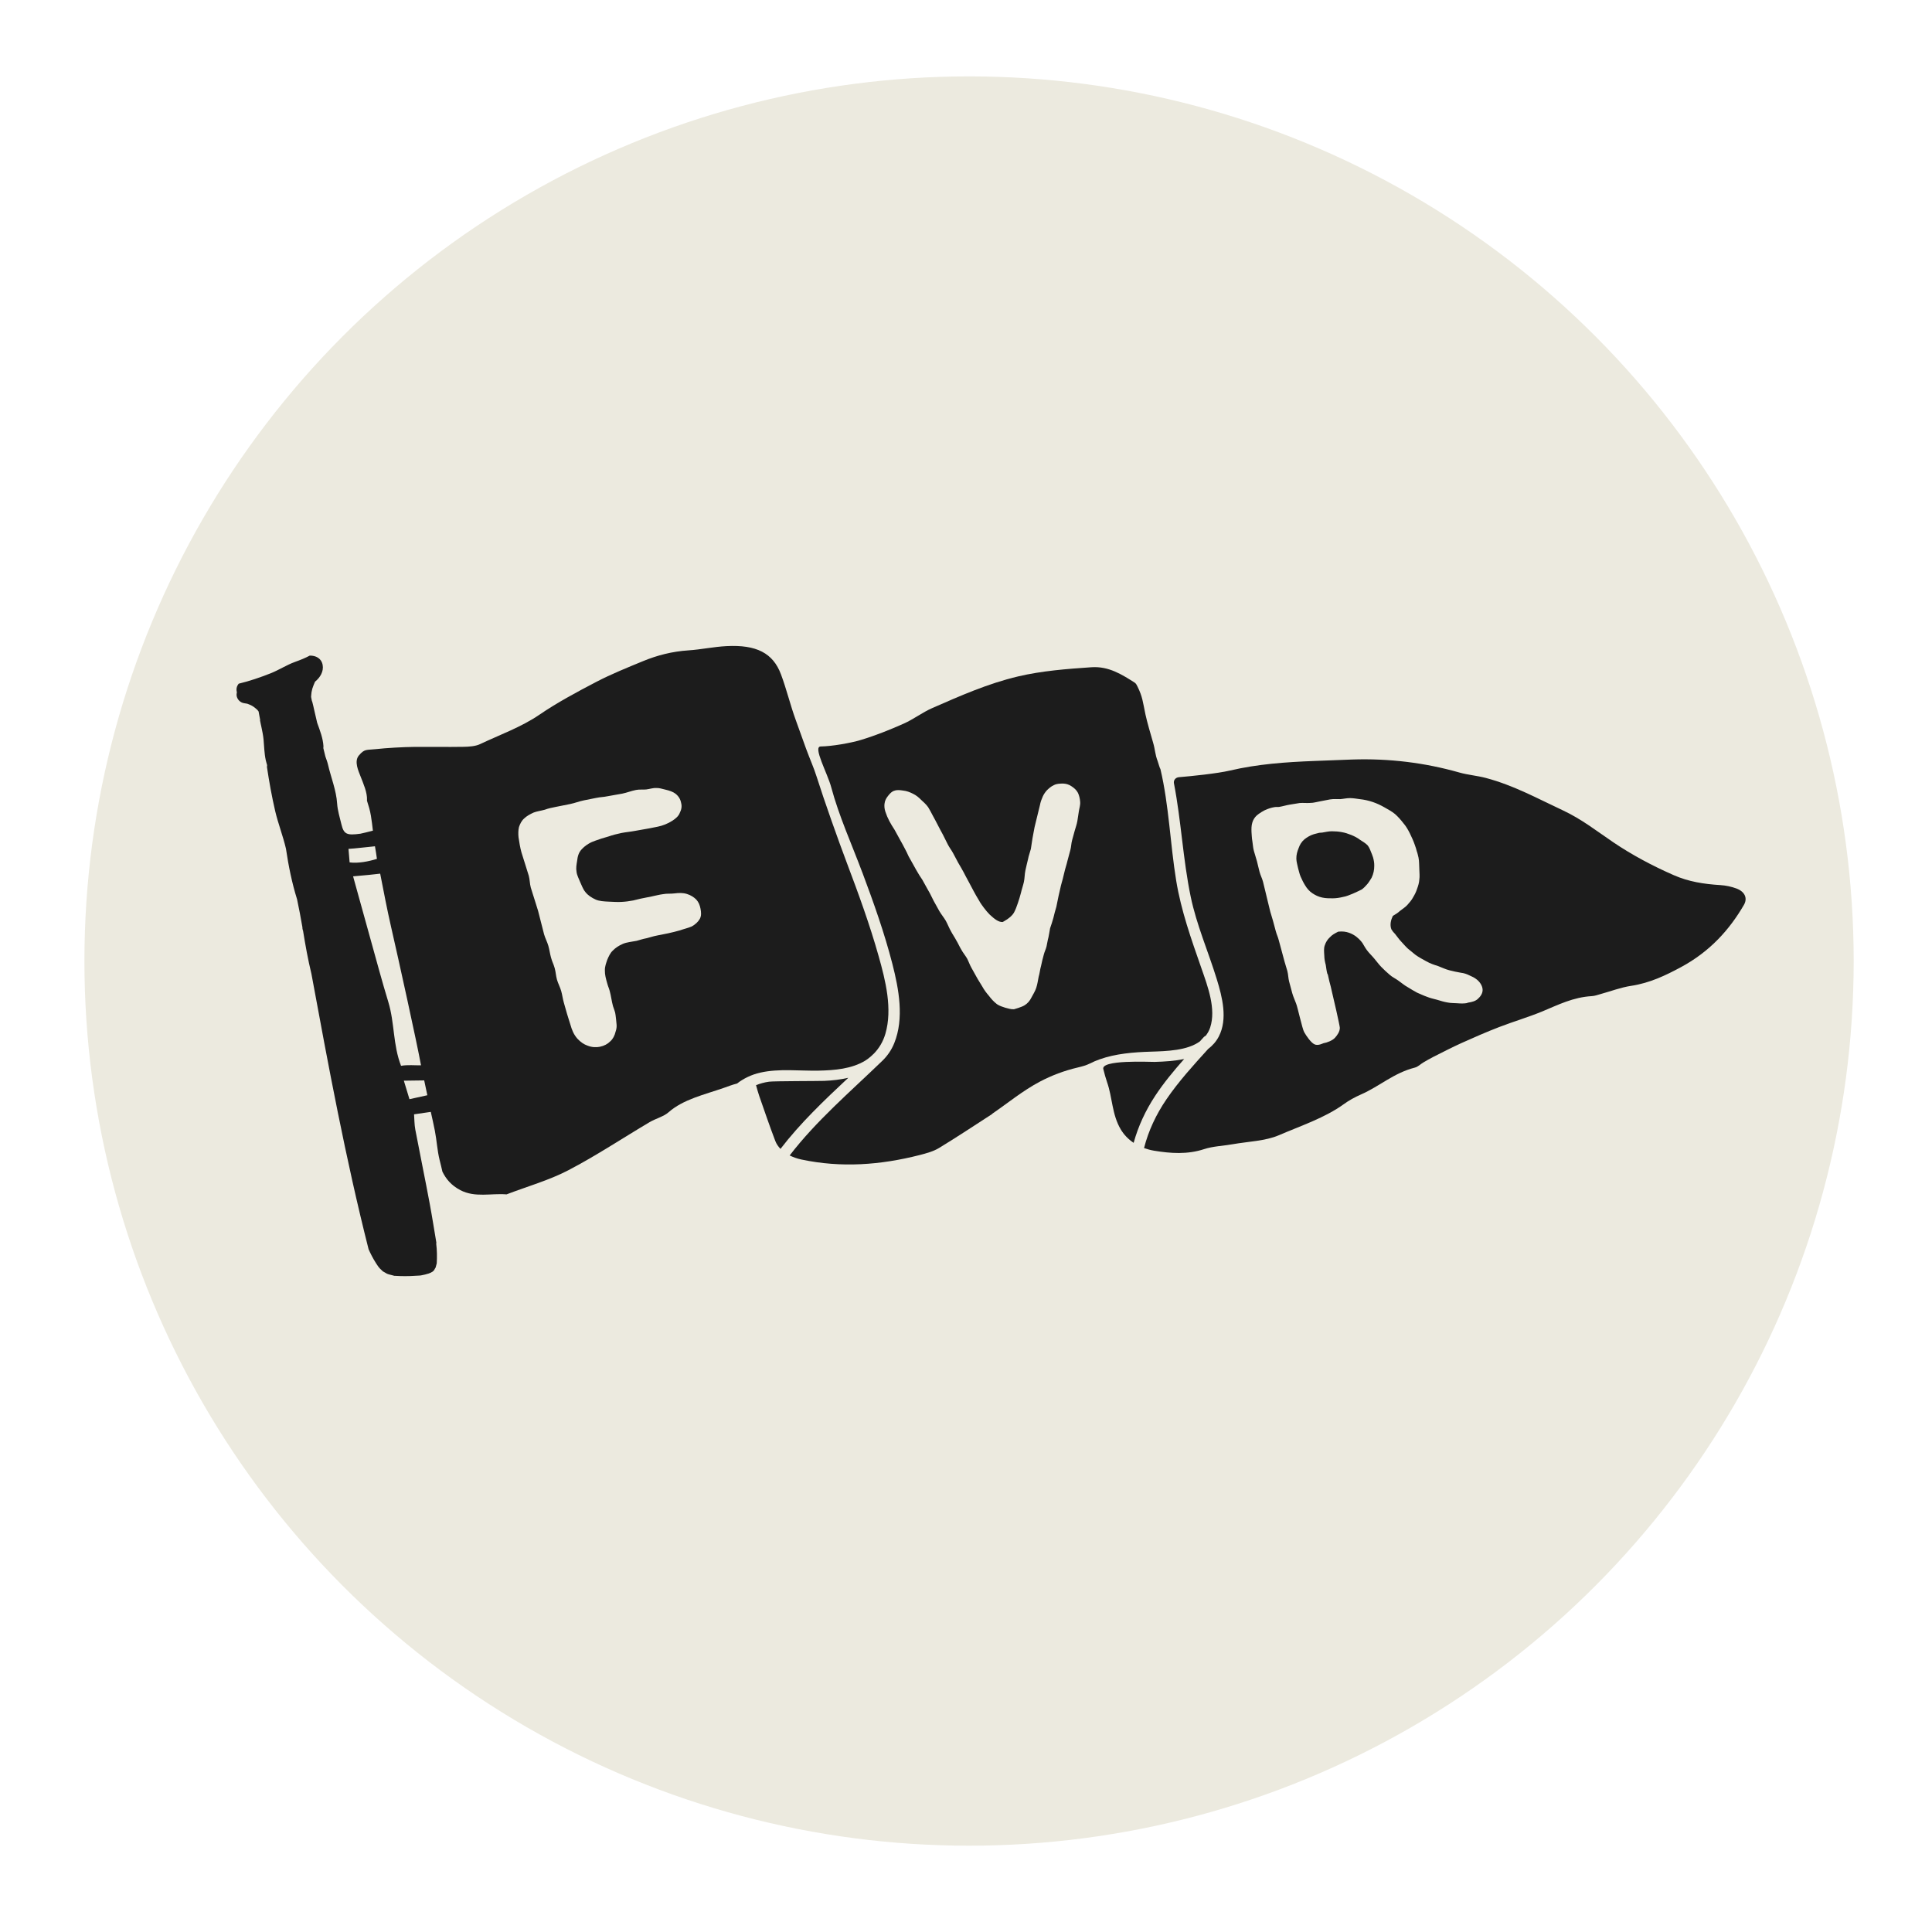 <svg viewBox="0 0 1452.57 1445.07" version="1.1" xmlns="http://www.w3.org/2000/svg" id="Layer_1">
  
  <defs>
    <style>
      .st0 {
        fill: #1c1c1c;
      }

      .st1 {
        fill: #eceadf;
      }
    </style>
  </defs>
  <circle r="665.11" cy="722.54" cx="728.58" class="st1"></circle>
  <g>
    <path d="M586.8,863.78c14.86-19.39,32.86-36.5,50.98-53.46-5.81,1.32-11.91,2.07-18.11,2.31-4.71.18-37.77.11-41.47.62-3.56.49-6.79,1.41-9.77,2.61.72,2.55,1.42,5.32,2.38,8.06,3.95,11.31,7.79,22.64,12.09,33.88.87,2.31,2.27,4.23,3.91,5.99Z" class="st0"></path>
    <path d="M890.29,796.19c-7.22,1.5-14.91,1.99-22.13,2.18-3.33.08-41.48-1.91-38.55,5.71.81,3.19,1.64,6.39,2.74,9.54,4.11,11.72,3.6,24.21,10.29,35.5,2.38,4.01,5.67,7.41,9.69,10.1,3.43-12.47,8.91-24.28,16.2-35.36,6.42-9.75,13.95-18.81,21.77-27.66Z" class="st0"></path>
    <path d="M648.41,656.12c8.45,22.54,16.6,45.46,22.53,68.59,4.91,19.16,8.92,40.93,1.41,59.55-2.14,5.3-5.23,9.67-8.99,13.3-23.93,23.13-49.66,45.06-69.65,71.15,2.61,1.25,5.47,2.34,8.87,3.06,29.99,6.36,59.49,4.11,88.74-3.34,5.09-1.3,10.49-2.79,14.57-5.27,13.54-8.2,26.56-16.9,39.76-25.41.29-.19.45-.47.74-.67,11.71-8.03,22.51-17.02,35.38-23.84,8.74-4.64,18.39-8.3,28.84-10.74,3.09-.73,6.17-1.58,8.95-2.98,2.27-1.14,4.64-2.18,7.12-3.05,12.14-4.31,25.42-5.4,38.51-5.8,12.18-.38,27.43-.8,36.94-7.72.97-1.06,1.94-2.14,2.9-3.2.45-.5.97-.83,1.51-1.06,1.36-1.77,2.53-3.76,3.31-6.12,4.61-13.98-1.77-30.85-6.51-44.45-7.65-21.94-15.32-43.35-19.03-66.09-4.48-27.42-5.41-56.53-11.82-83.73-.59-.84-1.66-4.9-2.06-5.94-2.09-5.45-1.84-8.52-3.48-14.06-1.52-5.2-4.62-15.85-5.73-21.12-2.01-9.53-2.15-13.27-6.03-21.1-.49-.97-1.06-2.23-2.14-2.91-9.43-5.95-19.37-12.41-32.43-11.52-18.48,1.24-37.41,2.73-55.02,6.87-22.88,5.38-43.84,14.71-64.6,23.79-7.66,3.35-13.97,8.37-21.6,11.76-10.33,4.58-21.04,8.89-32.15,12.25-7.77,2.35-21.81,4.78-30.24,4.9-6.03.08,5.11,20.03,7.94,30.61,5.82,21.76,15.51,43.06,23.46,64.31ZM665.13,603.83c.26-2.32,1.43-4.05,2.64-5.58,1.39-1.75,2.81-3.29,4.79-3.8,1.96-.72,4.26-.41,6.38-.09,2.74.28,5.16,1.21,7.4,2.36,2.44,1.14,4.35,2.73,6.31,4.72,1.7,1.6,3.59,3.19,5.18,5.42,1.13,1.82,2.3,4.06,3.48,6.32,1.4,2.44,2.61,4.9,3.8,7.15,1.21,2.46,2.61,4.91,3.8,7.15l3.58,7.16c1.21,2.45,3,4.68,4.18,6.93,1.21,2.44,2.58,4.69,3.8,7.14,1.41,2.45,2.8,4.69,3.97,6.94,1.2,2.45,2.62,4.91,3.8,7.15,1.41,2.44,2.38,4.7,3.8,7.15,1.18,2.25,2.59,4.69,3.97,6.93,1.18,2.25,2.46,3.86,3.78,5.69,1.32,1.82,2.8,3.42,4.3,5.03,3.63,3.38,6.68,5.75,9.75,5.6,0,0,6.15-3.02,8.43-6.91,1.28-2.37,2.16-4.72,3-7.28.84-2.56,1.69-5.11,2.32-7.67.62-2.75,1.63-5.52,2.23-8.28.61-2.76.53-5.9,1.14-8.65.57-2.96,1.38-5.73,1.98-8.49.44-2.53,1.48-5.1,2.12-7.65l1.23-8.02c.6-2.75.97-5.71,1.58-8.47.61-2.75,1.41-5.51,2.02-8.27.61-2.76,1.41-5.52,2.02-8.28q.17-.22.11-.63c.5-2.12,1.22-4.04,1.99-5.75.77-1.72,1.95-3.45,3.19-4.77,1.44-1.34,3.06-2.89,5.19-3.81,2.31-1.17,4.59-1.07,6.64-1.17,2.49.08,4.43.62,6.51,1.99,2.06,1.37,3.73,2.75,4.92,5,.94,2.04,1.5,4.33,1.67,6.82.19,2.52-.68,4.87-.98,6.97-.46,2.33-.66,5.07-1.13,7.39-.43,2.54-1.31,4.89-1.97,7.22l-1.98,7.21c-.67,2.35-.66,5.07-1.33,7.4-.81,2.77-1.41,5.52-2.22,8.29-.62,2.76-1.62,5.53-2.23,8.28-.71,3.39-1.66,6.59-2.58,9.98l-1.84,8.06c-.64,2.55-1.01,5.5-1.64,8.05-.8,2.76-1.63,5.53-2.22,8.29-.64,2.54-1.65,5.32-2.5,7.87-.46,2.33-.72,4.65-1.22,6.77-.67,2.34-.93,4.65-1.43,6.78-.49,2.12-1.61,4.26-2.11,6.39-.81,2.76-1.4,5.52-2.01,8.27-.81,2.77-1,5.51-1.82,8.27-.57,2.96-.97,5.71-1.81,8.27-.84,2.56-2.34,4.93-3.61,7.3-1.26,2.58-3.01,4.55-5.29,5.92-2.25,1.37-7.81,2.9-7.81,2.9-2.46.12-4.43-.62-6.58-1.15-2.19-.73-4.13-1.26-6.2-2.63-2.35-1.77-4.34-3.98-6.16-6.4-1.76-2.01-3.58-4.43-5.03-7.1-1.41-2.44-2.99-4.67-4.17-6.92-1.18-2.24-2.57-4.49-3.75-6.73-1.41-2.45-2.21-4.93-3.37-7.17-1.42-2.45-3.19-4.47-4.36-6.71-1.38-2.24-2.39-4.71-3.77-6.94-1.17-2.25-2.76-4.48-3.93-6.73-1.42-2.44-2.5-5.33-3.94-7.98-1.42-2.45-3.44-4.85-4.87-7.31l-4.3-7.75c-1.45-2.66-2.49-5.34-4.15-7.97l-4.3-7.76c-1.62-2.43-3.24-4.88-4.68-7.53l-4.32-7.75c-2.22-3.66-1.84-3.9-3.86-7.57-2.02-3.68-1.81-3.69-4.08-7.56l-4.03-7.34c-1.35-2.03-2.73-4.28-3.91-6.52-1.18-2.24-2.14-4.51-2.95-6.98-.77-2.26-.92-4.57-.59-6.47Z" class="st0"></path>
    <path d="M1031.51,642.32c-1.07-2.51-1.65-4.68-3.2-6.7-1.67-1.78-3.79-2.87-5.99-4.37-1.76-1.36-3.88-2.46-6.37-3.5-2.22-.87-4.67-1.72-7.18-2.14-2.33-.43-4.79-.65-7.4-.64-2.41-.01-4.67.56-7.35,1-.58.09-1.4.03-2.17.16-1.47.44-2.83.66-4.12,1.07-2.77.86-5.01,2.26-7,3.83-2.12,1.78-3.51,4.08-4.4,6.7-.96,2.42-1.73,4.81-1.68,7.91.06,2.46.88,4.8,1.28,7l.8,2.97c.33,1.18.59,2.17,1.08,3.33,1.03,2.31,2,4.4,3.41,6.66,1.45,2.44,3.19,4.42,5.4,5.92,2.22,1.5,4.74,2.73,7.52,3.3,2.75.59,5.37.58,7.97.57,2.6-.02,5.1-.43,7.73-1.06,2.32-.38,4.65-1.38,7.18-2.4,2.16-.98,4.49-1.98,6.78-3.18,1.51-1.07,2.92-2.54,4.13-3.97,1.22-1.43,2.2-3.05,3.31-4.87,1.41-2.93,2.02-5.92,1.99-9,.05-2.05-.29-4.08-.88-6.23-.21-.8-.61-1.55-.83-2.35Z" class="st0"></path>
    <path d="M1226.32,741.2c14.26-2.17,26.09-7.95,37.29-13.95,22.18-11.91,36.82-28.47,47.54-46.91,2.89-4.98.8-9.94-5.62-12.35-3.68-1.37-7.94-2.3-12.07-2.55-12.44-.76-23.94-2.58-35.04-7.46-16.27-7.13-31.43-15.26-45.25-24.58-12.46-8.4-23.89-17.52-38.35-24.26-18.74-8.73-36.54-18.63-57.67-24.25-6.49-1.73-13.58-2.27-20.01-4.11-25.88-7.35-52.66-10.67-80.53-9.75-9.59.32-19.2.73-28.78,1.1-21.31.83-42.38,2.33-63.09,7.19-9.68,2.27-29.36,4.25-38.36,4.99-2.54.21-4.21,2.3-3.76,4.6,5.48,28.23,6.73,56.93,12.58,85.15,4.4,21.25,13.23,41.32,19.63,62.13,4.18,13.56,8.3,29.96,1.54,43.04-2.02,3.91-4.8,6.95-8.04,9.41-11.07,12.21-22.22,24.44-31.4,37.92-7.74,11.36-13.48,23.59-16.79,36.58,2.39.86,4.92,1.56,7.66,2.01,12.23,2.01,24.89,2.95,37.5-1.2,6.59-2.17,14.27-2.42,21.41-3.68,11.69-2.04,24.69-2.43,34.67-6.72,16.71-7.19,34.76-13.14,48.96-23.43,3.85-2.8,8.35-5.27,12.99-7.31,13.98-6.13,24.5-16.11,40.42-20.16,2.39-.6,4.16-2.55,6.29-3.81,2.43-1.43,4.88-2.86,7.43-4.16,7.07-3.55,14.05-7.2,21.34-10.49,9.28-4.18,18.66-8.28,28.27-12,10.69-4.14,21.98-7.43,32.5-11.78,11.89-4.93,23.14-10.7,37.26-11.5,2.24-.13,4.47-.97,6.64-1.57,7.61-2.09,15.01-4.95,22.84-6.15ZM1111.18,750.96c-1.93,1.76-4.37,2.36-7.27,2.83l-.76.12.05.21c-2.49.41-4.92.39-7.38.17-2.46-.21-4.81-.03-7.58-.61-2.52-.41-5.16-1.23-7.78-2.03-2.38-.63-5.14-1.22-7.62-2.25-2.44-.83-4.96-2.07-7.46-3.12-2.35-1.25-4.75-2.74-7.15-4.2-2.35-1.25-4.48-3.17-6.68-4.67-2.26-1.71-4.76-2.74-6.87-4.67-2.06-1.72-4.25-3.83-6.18-5.79-1.94-1.95-3.58-4.36-5.32-6.34-1.8-2.18-3.92-4.11-5.52-6.32-1.24-1.65-2.11-3.36-3.17-5.07,0,0-6.33-10.09-18.02-8.79l-.39.06c-2.49,1.22-4.57,2.4-6.12,4.09-1.94,1.76-3.18,3.83-3.95,6.21-.81,2.2-.51,4.83-.34,7.69.01,2.27.46,4.67,1.11,7.03.34,2,.53,4.24,1.12,6.42.12.39.29.36.35.56l.16.59.06.19c.37,1.39.61,3.01,1.03,4.58.69,2.57,1.44,5.34,1.99,8.13.71,2.57,5.92,25.52,5.87,26.77-.02,2.89-1.85,5.41-3.54,7.35-1.83,2.15-6.02,3.79-8.92,4.26,0,0-4.13,2.17-6.72.73-2.53-1.23-6.04-6.24-7.61-9.08-1.4-2.24-4.94-18.8-6.08-21.5-.87-2.53-2.14-5.01-2.89-7.76l-2.18-8.1-.17-.6c-.69-2.57-.62-5.25-1.36-8.02-.64-2.36-1.53-4.91-2.16-7.28l-2.13-7.91c-.69-2.56-1.44-5.33-2.14-7.9-.95-3.56-1.34-3.49-2.31-7.05l-.16-.59-.05-.19-1.81-6.72c-.84-3.16-1.08-3.34-1.99-6.7l-.11-.38-.05-.21c-.97-3.55-.77-3.58-1.74-7.13-.69-2.57-1.18-5.17-1.86-7.73-.64-2.39-1.15-4.98-1.79-7.35-.68-2.57-1.91-4.84-2.59-7.4l-.16-.6c-.71-2.57-1.15-4.97-1.79-7.34-.69-2.56-1.57-5.11-2.21-7.47l-.05-.2c-.05-.2-.11-.4-.16-.59-.59-2.18-.64-4.64-1.04-6.85-.45-2.4-.45-4.68-.65-6.91-.07-2.46-.08-4.73.56-6.9.61-2.17,1.72-3.99,3.33-5.49,1.6-1.5,5.92-4.08,6.5-4.17,2.15-.97,4.35-1.73,6.86-2.14,1.92-.32,2.02.07,3.75-.21,2.5-.41,5.09-1.23,7.58-1.64l7.69-1.25c2.55-.22,5.27.16,8-.07,2.41.02,4.8-.78,7.3-1.19,2.51-.41,4.76-.99,7.25-1.4l.39-.06c2.5-.41,4.97-.18,7.56-.2,2.37-.18,4.61-.76,7.23-.77,2.4.02,4.93.43,7.63.81,3.1.33,6.3,1.04,9.59,2.14,2.9.98,5.87,2.35,8.95,4.12,2.84,1.59,5.41,3.02,7.74,4.92,2.37,2.09,4.4,4.44,6.24,6.81,2.05,2.35,3.55,4.98,4.89,7.66,1.37,2.86,2.74,5.75,3.73,8.68.62,1.54,1.11,3.33,1.53,4.9.62,1.55.85,3.17,1.28,4.75.6,2.99.39,5.92.61,8.97.06,2.46.37,5.09-.01,7.42-.13,2.49-.9,4.89-1.71,7.08-.75,2.39-1.81,4.42-3.06,6.48-1.06,2.03-2.6,3.74-4.3,5.67-1.55,1.68-3.44,2.81-5.44,4.38-1.59,1.51-3.5,2.64-5.4,3.77-1.4,2.92-2.43,6.6-1.1,10.09.76,1.31,1.66,2.4,2.75,3.46,1.5,1.82,2.84,3.88,4.53,5.65,1.69,1.78,3.18,3.6,5.05,5.35l5.67,4.65c2.76,2.02,5.55,3.42,8.38,5.01,2.84,1.61,5.72,2.58,8.76,3.52,2.69,1.01,5.48,2.41,8.48,3.16,2.82.77,5.79,1.33,8.73,1.87,2.27.25,4.26.95,6.12,1.87,2.06.91,4.11,1.8,5.95,3.37,3.09,2.59,4.08,5.52,4.16,7.36.12,1.83-.6,4.42-3.53,6.97Z" class="st0"></path>
    <path d="M554.05,814.67c4.96-3.78,10.74-6.7,17.66-8.26,14.16-3.17,29.25-1.18,43.8-1.47,12.04-.24,24.8-1.35,34.91-7.45,1.61-.97,3.01-2.11,4.39-3.28.52-.51,1.06-1,1.58-1.51.07-.06.15-.07.21-.14,4.35-4.29,7.4-9.55,9.09-15.37,5.42-18.72.13-39.91-5.15-58.55-6.59-23.38-14.97-46.41-23.62-69.3-6.75-17.85-17.19-47.23-22.91-65.33-2.34-7.37-4.69-12.23-8.03-21.29-.02-.04-6.02-16.74-7.78-21.62-4.1-11.28-6.81-22.85-11.03-34.11-5.97-15.99-18.43-22.4-41.01-21.22-9.55.49-19.02,2.56-28.58,3.19-12.26.81-23.5,3.72-34.12,8.1-11.86,4.9-23.86,9.72-34.95,15.5-14.88,7.76-29.73,15.74-43.08,24.86-13.44,9.19-29.53,14.95-44.59,22.07-3.35,1.58-8.19,1.93-12.34,1.99-12.5.21-25-.04-37.5.07-7.8.08-20.55.78-28.26,1.65-7.28.83-8.54-.39-12.92,4.78-3.8,4.5-.21,11.85,1.28,15.79,2.05,5.36,5.1,11.89,4.84,17.91-.01.06-.07.11-.07.17,1.23,3.79,2.38,7.6,3.01,11.5.61,3.78,1.07,7.49,1.48,11.17-3.19.81-8.41,2.14-9.34,2.27-10.39,1.43-12.54.4-14.36-7.16-1.22-5.14-2.85-10.28-3.19-15.49-.64-10.05-4.61-19.51-6.86-29.28-.47-2.07-1.28-4.09-1.98-6.13-.52-2.07-1.01-4.16-1.52-6.24,0-.52.11-1.03.08-1.55-.36-5.88-2.62-11.73-4.71-17.47-.08-.38-.18-.75-.26-1.12-.63-2.76-1.27-5.52-1.92-8.28-.52-2.27-1-4.6-1.63-6.88-.04.04-.07.08-.11.13-.23-1.12-.46-2.25-.67-3.37.15-1.16.12-2.35.33-3.5.15-.75.32-1.48.49-2.22q.06-.27.08-.38c.03-.09.05-.11.15-.41.48-1.44,1-2.86,1.63-4.25.12-.25.24-.49.37-.75,3.76-3.06,6.57-7.67,5.64-12.57-.94-5.01-5.25-7.08-9.69-6.97-3.46,1.87-7.17,3.33-11.06,4.73-6.38,2.31-12.04,6.07-18.32,8.56-7.69,3.05-15.93,5.87-23.97,7.8-.02,0-.03,0-.06.01-.74.94-1.36,1.98-1.58,3.36-.17,1.13-.06,2.19.19,3.22-.19.81-.29,1.64-.19,2.39.38,2.87,2.79,5.33,5.68,5.71.68.09,1.35.2,2.02.34.11.03.22.05.32.07.04.01.07.03.26.08,1.1.4,2.16.86,3.19,1.4.18.12,1.04.63,1.06.64.46.33.92.66,1.36,1.02.44.36.86.74,1.3,1.12.25.24.33.28.4.34.04.07.08.15.32.42.2.26.4.52.6.78.4,2.18.79,4.37,1.22,6.54-.06.01-.12.03-.17.04.22,1.11.46,2.2.69,3.32.12.53.29,1.05.35,1.58.67,3.2,1.34,6.38,1.64,9.48.51,5.25.53,10.51,1.68,15.71.28,1.26.68,2.46,1.02,3.71.01.51-.2.95-.12,1.47,1.66,11.06,3.64,22.1,6.18,33.05,2.23,9.49,5.89,18.76,8.09,28.24,1.91,12.89,4.5,25.73,8.36,38.07,1.44,6.95,2.83,13.89,3.99,20.89.03.8.07,1.62.33,2.32.04.13.14.24.17.37,1.75,10.86,3.69,21.72,6.31,32.49,12.79,69.34,25.67,138.79,42.99,207.1.36.77.71,1.54,1.07,2.3,1.8,3.76,3.85,7.33,6.24,10.74.35.41.93,1.12,1.28,1.5.63.64,1.32,1.23,1.96,1.85.13.14.07.11.13.18.17.07.19.07.55.27.8.48,1.59.95,2.41,1.4.34.19.38.18.57.25.31.12.61.23.93.32,1.19.34,2.39.61,3.58.93.4.11.45.14.55.18.14,0,.2-.02.63.01,1.44.07,2.85.16,4.3.19,4.87.12,9.67-.06,14.51-.42.05-.01.03,0,.07-.01.37-.06.75-.12,1.13-.19.85-.16,1.7-.33,2.53-.54.93-.22,1.84-.47,2.76-.78.11-.03.22-.07.34-.12.18-.15.57-.29.95-.39.51-.28,1.04-.6,1.14-.65.34-.19.38-.2.57-.29.4-.39.81-.84.94-.95,0,0,.08-.09.12-.12.28-.63.72-1.36,1.1-1.92.01-.04,0-.02.02-.06.24-.91.51-1.81.74-2.73.05-.19.07-.32.11-.47.27-4.96.21-9.76-.4-14.71-.02-.25.12-.46.12-.71-1.66-9.77-3.17-19.56-4.99-29.31-3.45-18.58-7.31-37.11-10.84-55.69-.74-3.89-.67-7.87-.95-11.55l12.59-1.84c1.06,4.72,2.12,9.44,3.05,14.16,1.43,7.28,1.78,14.76,3.56,21.97.69,2.9,1.51,5.86,2.12,8.82,2.66,5.36,6.47,10.2,13.5,13.9,11.06,5.79,23.18,2.22,34.72,3.17,15.53-5.93,32.16-10.68,46.3-18.06,21.29-11.11,40.79-24.12,61.17-36.19,4.55-2.7,10.67-4.25,14.28-7.43,11.12-9.83,27.11-13.32,41.65-18.4,3.04-1.05,6.3-2.37,9.8-3.23ZM262.01,638.21c4.84-.25,13.71-1.38,19.9-1.95,0,.04,0,.08.02.12.57,3.12,1.03,6.22,1.46,9.34-6.14,1.96-14.32,3.52-20.53,2.65-.26-3.1-.51-6.08-.85-10.16ZM291.98,753.41c-4.72-15.48-8.88-31.05-13.22-46.61-4.39-15.7-8.72-31.42-13.29-47.94,4.62-.42,8.36-.74,12.06-1.11,2.51-.25,5.14-.56,8.31-.91,2.62,13.33,5.12,26.62,8.14,39.77,5.59,24.32,19.43,87.14,22.57,104.33-4.87.08-9.89-.53-15.02.37-6.15-15.76-4.77-32.27-9.55-47.91ZM307.85,826.4c-1.5-4.93-2.75-9.07-4.22-13.91,5.41-.07,10.33-.14,15.3-.21.81,3.55,1.63,7.45,2.37,11.15-4.23.94-8.54,1.9-13.45,2.97ZM526.08,690.95c-1.17,2.07-3.35,4.13-5.96,5.57-2.92,1.26-6,1.89-8.74,2.9-3.04.83-6.08,1.67-9.16,2.29l-7.87,1.57c-4.04.81-3.98,1.03-7.97,2.05-4.04.81-3.99,1.03-7.73,2.01-3.82.76-7.51,1.03-10.41,2.31-2.92,1.27-5.48,2.93-7.4,4.93-2.02,1.79-3.24,4.57-4.3,7.08-.8,2.46-1.84,4.97-1.76,7.95-.08,3.24.79,6.29,1.78,9.77.79,2.83,1.03,2.78,1.84,5.62,1.04,3.7,1.45,7.76,2.49,11.47.57,1.96,1.73,4.26,1.93,6.75.33,2.01.46,4.29.75,6.99.18,1.58-.04,3.45-.73,5.43-.69,2.91-1.97,5.47-3.99,7.25-1.94,2-4.56,3.44-7.89,4.11-2.61.53-5.91.48-9.32-.9-2.52-.88-4.97-2.46-7.51-5.18-2.96-3.32-4.23-6.98-5.17-10.25-.8-2.83-1.86-5.61-2.64-8.45l-2.42-8.5c-.81-2.83-1.14-5.76-1.95-8.59-.86-3.05-2.38-5.74-3.18-8.57-.81-2.83-.91-5.8-1.71-8.64-1.12-3.93-1.59-3.83-2.77-7.97-.8-2.83-1.19-5.97-2-8.8-.86-3.05-2.39-5.74-3.25-8.79-.8-2.83-1.37-5.72-2.24-8.76-.79-2.83-1.42-5.93-2.23-8.76-.86-3.05-1.9-5.83-2.71-8.67-.87-3.04-1.93-5.83-2.79-8.89-.79-2.82-.72-6.07-1.52-8.9-.86-3.05-1.92-5.83-2.71-8.67-.87-3.04-1.92-5.84-2.79-8.89-1.04-3.7-1.61-7.5-2.19-11.3-.26-2.71-.24-5.24.32-7.67.82-2.46,1.93-4.76,3.95-6.54,1.77-1.73,4.38-3.17,7.06-4.4,2.5-.96,5.4-1.31,8.45-2.15,2.5-.96,5.35-1.53,8.2-2.1l10.71-2.14c3.59-.72,6.96-2.09,10.53-2.8l8.81-1.76c4.53-.91,4.65-.46,9.41-1.41,3.34-.67,6.97-1.17,10.54-1.87,3.32-.66,6.71-2.04,10.29-2.75,2.63-.53,5.25-.13,7.7-.39,2.69-.31,5.17-1.26,7.73-1.08,1.75-.12,4.2.55,6.66,1.2,3.22.75,5.73,1.62,7.67,3.09,2.29,1.84,3.68,4.1,4.17,6.76.81,2.83.25,5.24-1.04,7.8-.87,2.24-2.87,4.03-5.43,5.7-3.61,2.33-7.47,3.79-11.04,4.51l-6.43,1.28c-3.58.71-6.96,1.15-10.54,1.86-3.33.66-7.02.95-10.36,1.61-3.33.67-6.61,1.55-9.81,2.65-3.52.94-6.73,2.03-9.7,3.09-3.7,1.2-7.37,3.31-10.26,6.42-2.54,2.58-3.17,5.7-3.54,8.76-.46,2.85-.96,5.49-.45,8.15.25,2.71,1.72,5.18,2.7,7.75,1.23,2.52,1.97,5.13,3.9,7.51,2,2.59,4.77,4.35,7.93,5.78,2.59,1.1,5.93,1.35,9.76,1.51,3.02.08,6.14.39,9.34.2,2.99-.13,6.15-.53,9-1.1,2.86-.58,2.81-.8,5.43-1.32l8.56-1.72c2.85-.57,5.66-1.36,8.57-1.71,2.62-.53,5.49-.18,8.4-.54,3.16-.4,6.37-.57,9.44.43,2.76.82,5.21,2.4,6.95,4.13,1.81,1.94,2.74,4.29,3.24,6.95.51,2.65.77,5.37-.58,7.71Z" class="st0"></path>
  </g>
</svg>